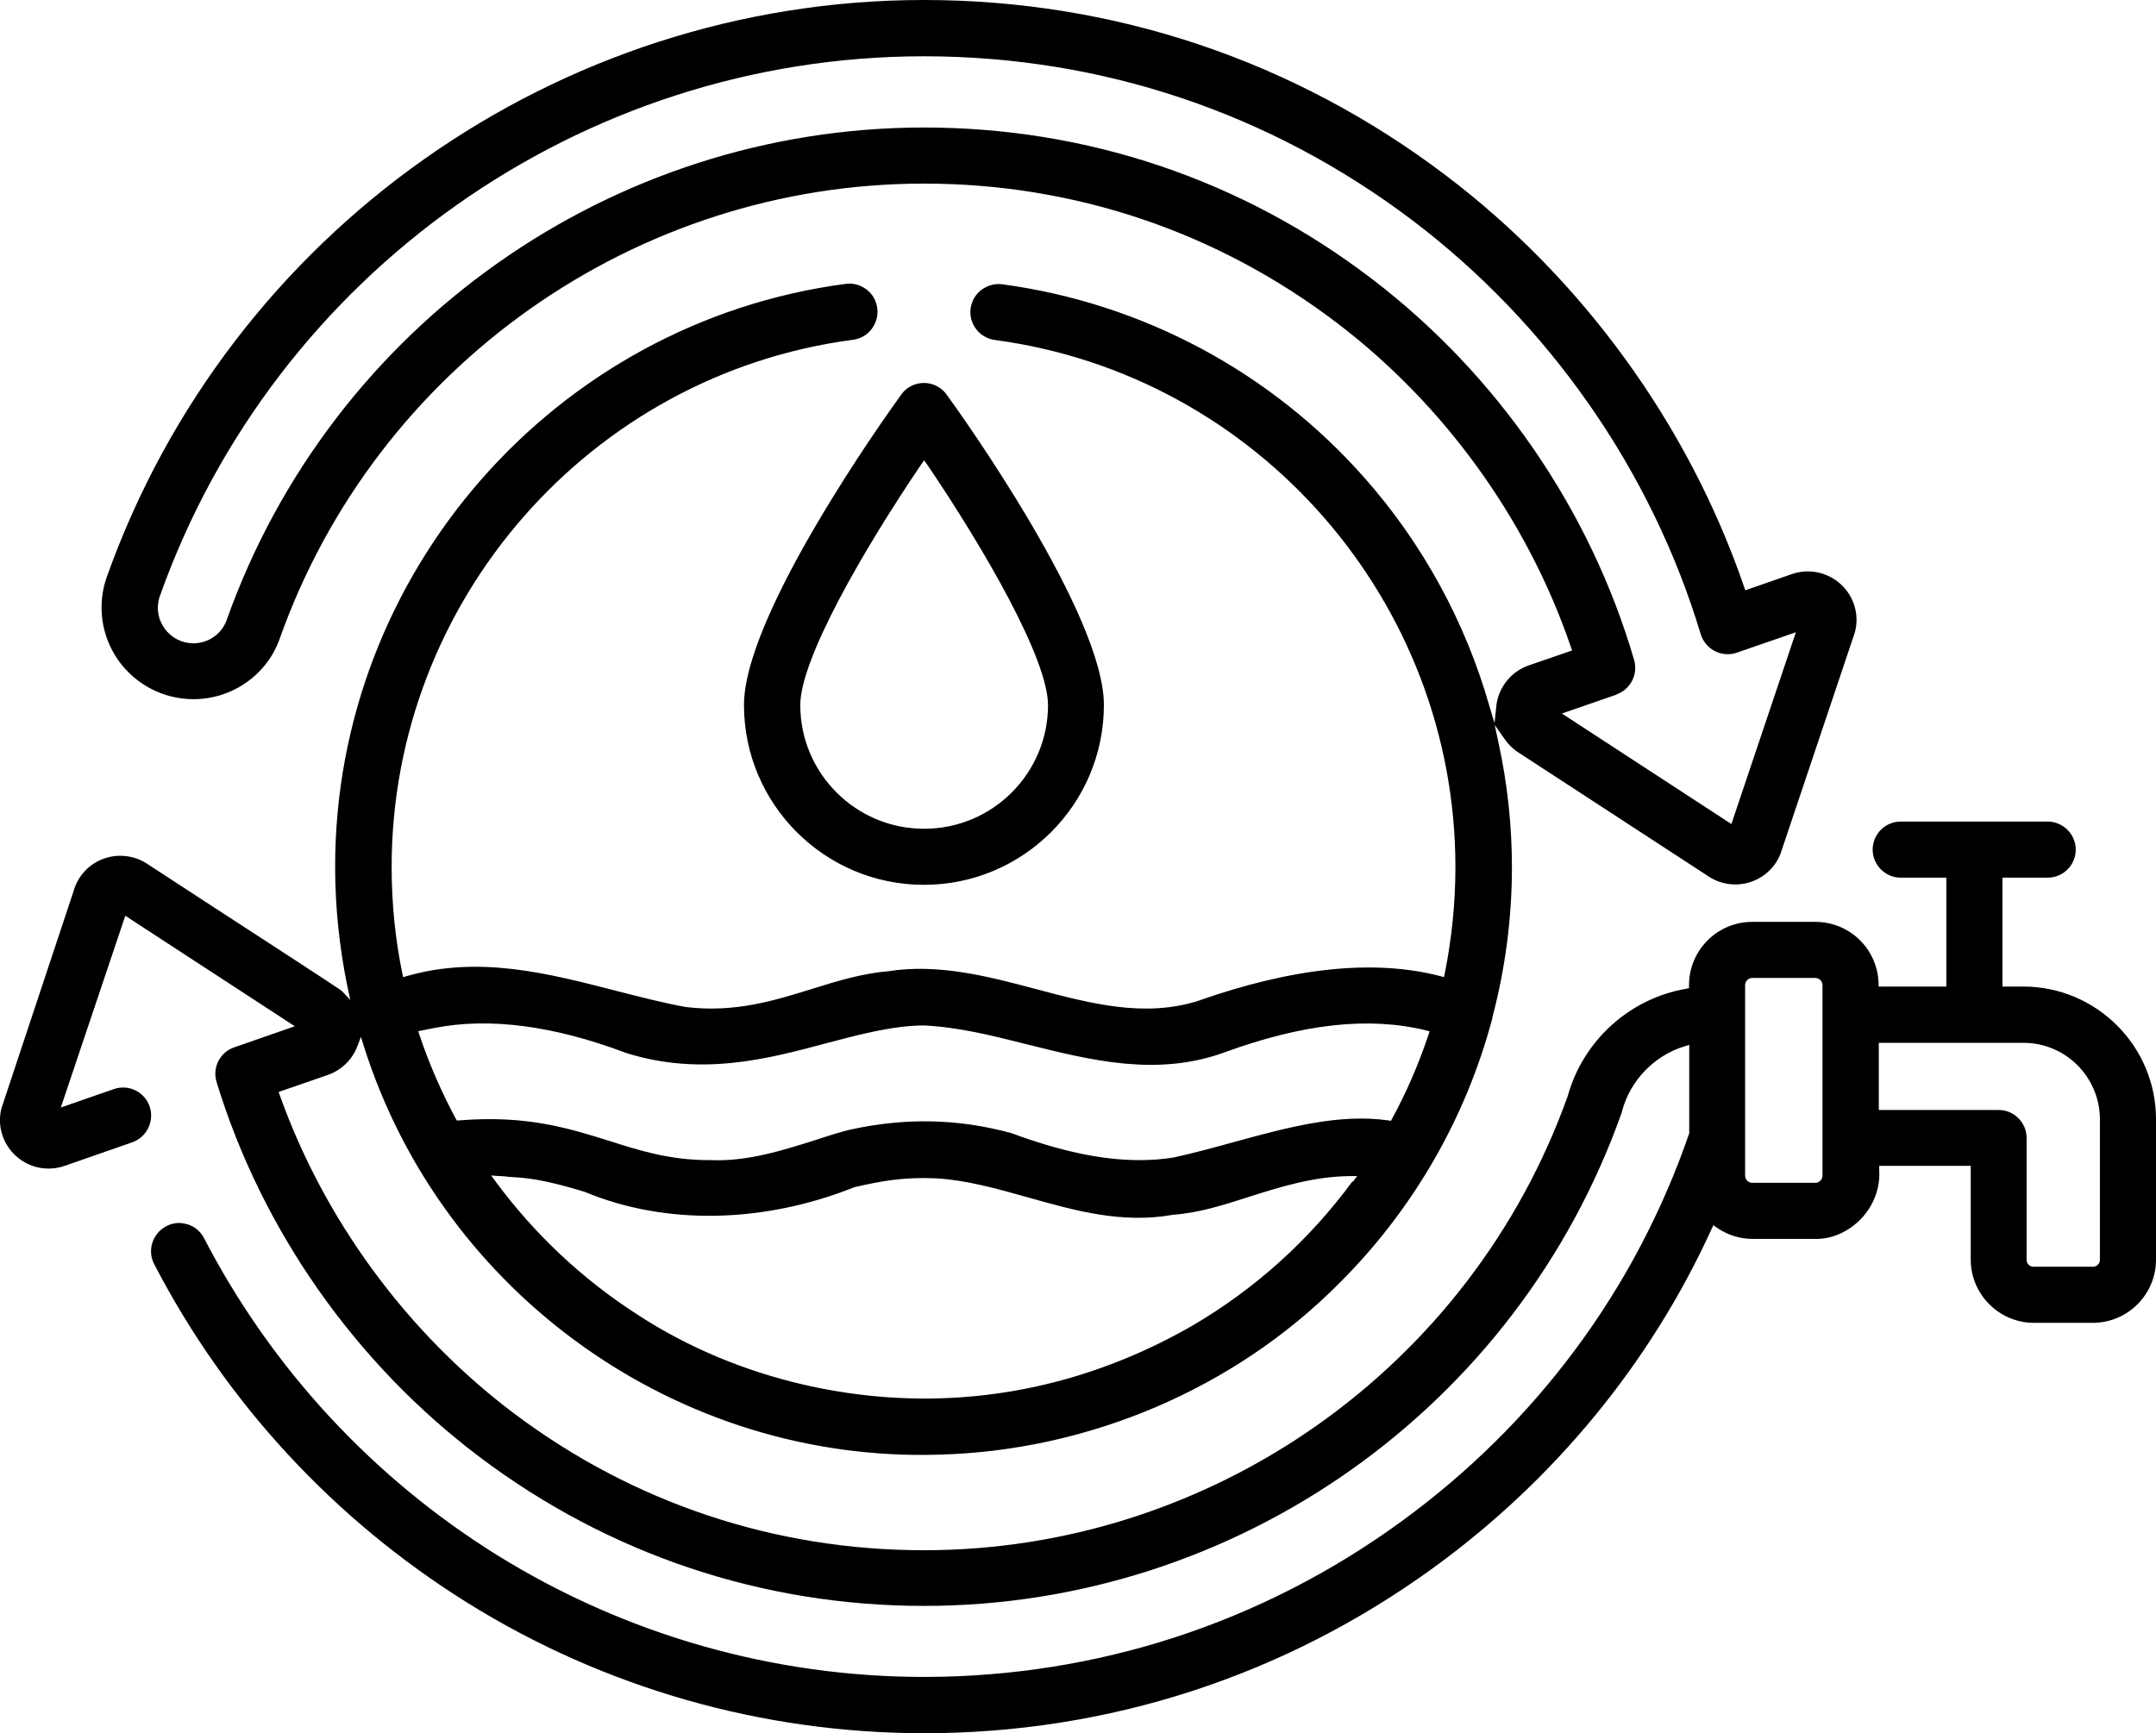 <?xml version="1.0" encoding="UTF-8"?>
<svg id="uuid-33a8f089-3ad1-4b0a-8954-519014547f09" data-name="Ebene 2" xmlns="http://www.w3.org/2000/svg" viewBox="0 0 105.31 84.69">
  <g id="uuid-c4cf62fe-0ac0-4bf9-90b9-14a8ec2adbff" data-name="Ebene 1">
    <g id="uuid-376724f2-6734-439b-a54a-4cbff26ca22d" data-name="FKS">
      <path d="m45.13,18.71c-.44,0-.86.21-1.11.57-.79,1.09-7.68,10.75-7.68,15.16,0,4.85,3.94,8.79,8.79,8.79s8.79-3.94,8.79-8.79c0-4.4-6.89-14.08-7.68-15.16-.26-.36-.67-.57-1.11-.57Zm0,21.78c-3.33,0-6.04-2.71-6.04-6.04,0-2.24,3.05-7.54,5.9-11.75l.15-.21.15.21c2.85,4.21,5.9,9.52,5.9,11.75,0,3.33-2.71,6.04-6.04,6.04Zm54.19,24.14h2.9c1.7,0,3.09-1.38,3.09-3.09v-6.86c0-3.57-2.91-6.48-6.48-6.48h-1.02v-5.32h2.21c.76,0,1.37-.62,1.37-1.37s-.62-1.37-1.37-1.37h-7.18c-.76,0-1.37.62-1.37,1.37s.62,1.37,1.37,1.37h2.23v5.32h-3.31v-.17c-.06-1.68-1.42-2.99-3.09-2.99h-3.08c-1.71,0-3.09,1.39-3.09,3.09v.15l-.15.03c-2.76.48-5.02,2.53-5.77,5.23-4.74,13.28-17.38,22.2-31.45,22.2-7.28,0-14.21-2.31-20.03-6.69-5.19-3.91-9.25-9.42-11.43-15.53l-.06-.17,2.4-.83c.66-.23,1.19-.74,1.44-1.39l.18-.47.15.48c3.85,12.13,15.4,20.31,28.05,19.93,7.35-.18,14.49-3.24,19.58-8.37,3.59-3.57,6.17-8.03,7.47-12.9.01-.04.02-.08.02-.11.63-2.39.95-4.85.95-7.32,0-2.04-.22-4.1-.66-6.1l-.18-.85.5.71c.15.21.32.39.52.54.02.02.05.03.07.05l9.28,6.05c.63.45,1.44.56,2.16.31.73-.25,1.29-.84,1.5-1.58l3.53-10.51s.02-.06.03-.09c.23-.85-.03-1.75-.68-2.35-.65-.6-1.57-.79-2.4-.5l-2.27.79-.06-.17c-2.71-7.91-7.89-15.05-14.58-20.11C63.22,2.96,54.41,0,45.13,0,27.26,0,11.22,11.33,5.22,28.18c-.49,1.37-.28,2.89.56,4.08.84,1.19,2.21,1.9,3.67,1.9,1.89,0,3.59-1.19,4.21-2.95,4.72-13.3,17.37-22.24,31.47-22.24,7.36,0,14.34,2.36,20.19,6.82,5.24,3.99,9.29,9.61,11.41,15.82l.06.17-2.12.73c-.83.29-1.43,1.01-1.57,1.88l-.1.94-.25-.83c-1.16-4.09-3.26-7.94-6.08-11.13-4.58-5.2-10.87-8.56-17.71-9.48-.36-.05-.72.05-1.02.27-.29.22-.48.54-.53.91-.05.36.05.72.27,1.01.22.29.55.48.91.53,12.83,1.71,22.5,12.78,22.5,25.75,0,1.75-.18,3.5-.52,5.2l-.04.18-.18-.05c-3.23-.84-7.23-.42-11.89,1.23-2.6.79-5.16.12-7.87-.6-2.33-.62-4.74-1.25-7.19-.87-1.29.11-2.47.47-3.72.86-1.87.58-3.79,1.18-6.18.89-1.11-.2-2.22-.49-3.4-.79-3.3-.85-6.7-1.74-10.23-.72l-.18.05-.04-.19c-.35-1.7-.52-3.45-.52-5.2,0-12.98,9.69-24.06,22.54-25.75.36-.05.69-.23.91-.53s.32-.65.27-1.02c-.05-.36-.23-.69-.53-.91-.29-.22-.65-.32-1.02-.27-14.21,1.88-24.93,14.12-24.93,28.47,0,1.99.21,3.97.61,5.91l.13.6-.42-.44c-.16-.13-3.94-2.59-6.44-4.21-1.86-1.21-2.91-1.9-2.99-1.95-.62-.44-1.43-.56-2.16-.31-.73.25-1.29.84-1.5,1.58L.11,54.03s-.02.05-.03.08c-.23.85.03,1.75.68,2.35.65.6,1.56.79,2.4.5l3.3-1.15c.71-.25,1.09-1.03.85-1.75-.12-.35-.37-.63-.7-.79-.33-.16-.7-.18-1.05-.06l-2.59.9,3.15-9.37,8.28,5.4-2.96,1.03c-.7.24-1.08.99-.86,1.7,2.21,7.24,6.79,13.76,12.88,18.34,6.3,4.74,13.8,7.25,21.68,7.25,15.26,0,28.95-9.67,34.06-24.07.01-.03.02-.07.03-.11.4-1.49,1.57-2.71,3.05-3.16l.23-.07v4.32c-2.62,7.62-7.5,14.2-14.11,19-6.8,4.94-14.84,7.55-23.25,7.56-7.39,0-14.59-2.06-20.85-5.94-6.08-3.78-11.04-9.14-14.33-15.49-.17-.33-.45-.57-.8-.68-.14-.04-.28-.07-.42-.07-.22,0-.43.05-.63.16-.67.35-.94,1.18-.59,1.85,3.52,6.79,8.82,12.51,15.32,16.56,6.69,4.16,14.4,6.36,22.3,6.36,8.99,0,17.59-2.8,24.86-8.08,5.91-4.29,10.61-10.01,13.59-16.55l.09-.19.17.12c.52.36,1.12.55,1.75.55h3.11c.8,0,1.6-.37,2.2-1,.62-.66.93-1.53.87-2.38v-.19s4.47,0,4.47,0v4.58c0,1.7,1.39,3.09,3.09,3.09Zm-20.37-30.7c.69-.24,1.07-.98.87-1.68-2.14-7.35-6.7-13.97-12.83-18.64-6.33-4.83-13.89-7.38-21.86-7.38-15.26,0-28.95,9.67-34.06,24.07-.24.67-.89,1.13-1.62,1.13-.57,0-1.09-.27-1.42-.74-.33-.46-.41-1.04-.22-1.57C13.42,13.34,28.41,2.75,45.13,2.75c8.68,0,16.92,2.77,23.84,8,6.69,5.06,11.7,12.25,14.1,20.23.11.36.36.66.69.83.33.17.72.2,1.07.08l2.89-1-3.15,9.37-8.28-5.4,2.66-.92Zm-12.89,23.79c-2.12,2.88-4.76,5.26-7.84,7.06-4.1,2.35-8.49,3.54-13.03,3.55-5.02,0-10.01-1.46-14.05-4.1-2.69-1.73-5.02-3.92-6.93-6.5l-.22-.3.38.03c.06,0,.11,0,.24.01h.02c.12.02.25.03.4.04.56.03,1.49.09,3.53.72,3.93,1.64,8.73,1.55,13.18-.23,1.32-.3,2.37-.5,3.99-.43,1.5.09,2.94.5,4.48.93,2.26.64,4.59,1.3,7.09.85,1.25-.09,2.45-.47,3.72-.88,1.54-.49,3.14-.99,4.92-1.01h.35s-.21.28-.21.28Zm-44.82-7.5c2.67-.52,5.81-.11,9.33,1.22,3.67,1.16,6.92.3,9.79-.47,1.67-.44,3.24-.86,4.77-.87,1.67.08,3.32.49,5.06.93,3.11.78,6.33,1.58,9.61.39,3.85-1.41,7.07-1.76,9.85-1.08l.18.05-.06.18c-.47,1.4-1.06,2.78-1.77,4.08l-.06.11-.12-.02c-2.4-.34-4.89.33-7.52,1.05-.97.27-1.97.54-2.97.76-.54.09-1.1.13-1.68.13-1.82,0-3.85-.43-6.25-1.32-2.61-.71-5.18-.76-7.87-.17-.5.12-1.07.3-1.67.5-1.58.5-3.37,1.07-5.14.99h-.08c-1.9,0-3.35-.45-4.88-.94-1.99-.62-4.04-1.27-7.34-1h-.11s-.05-.09-.05-.09c-.7-1.3-1.3-2.68-1.77-4.08l-.06-.19.81-.16Zm67.78,7.22c0,.19-.16.35-.35.35h-3.08c-.19,0-.35-.16-.35-.35v-9.31c0-.19.16-.35.35-.35h3.08c.19,0,.35.16.35.35v9.31Zm2.75-3.22v-3.27h7.07c2.06,0,3.73,1.68,3.73,3.74v6.86c0,.19-.15.34-.34.34h-2.9c-.19,0-.34-.15-.34-.34v-5.95c0-.76-.62-1.37-1.37-1.37h-5.84Z"/>
    </g>
  </g>
</svg>